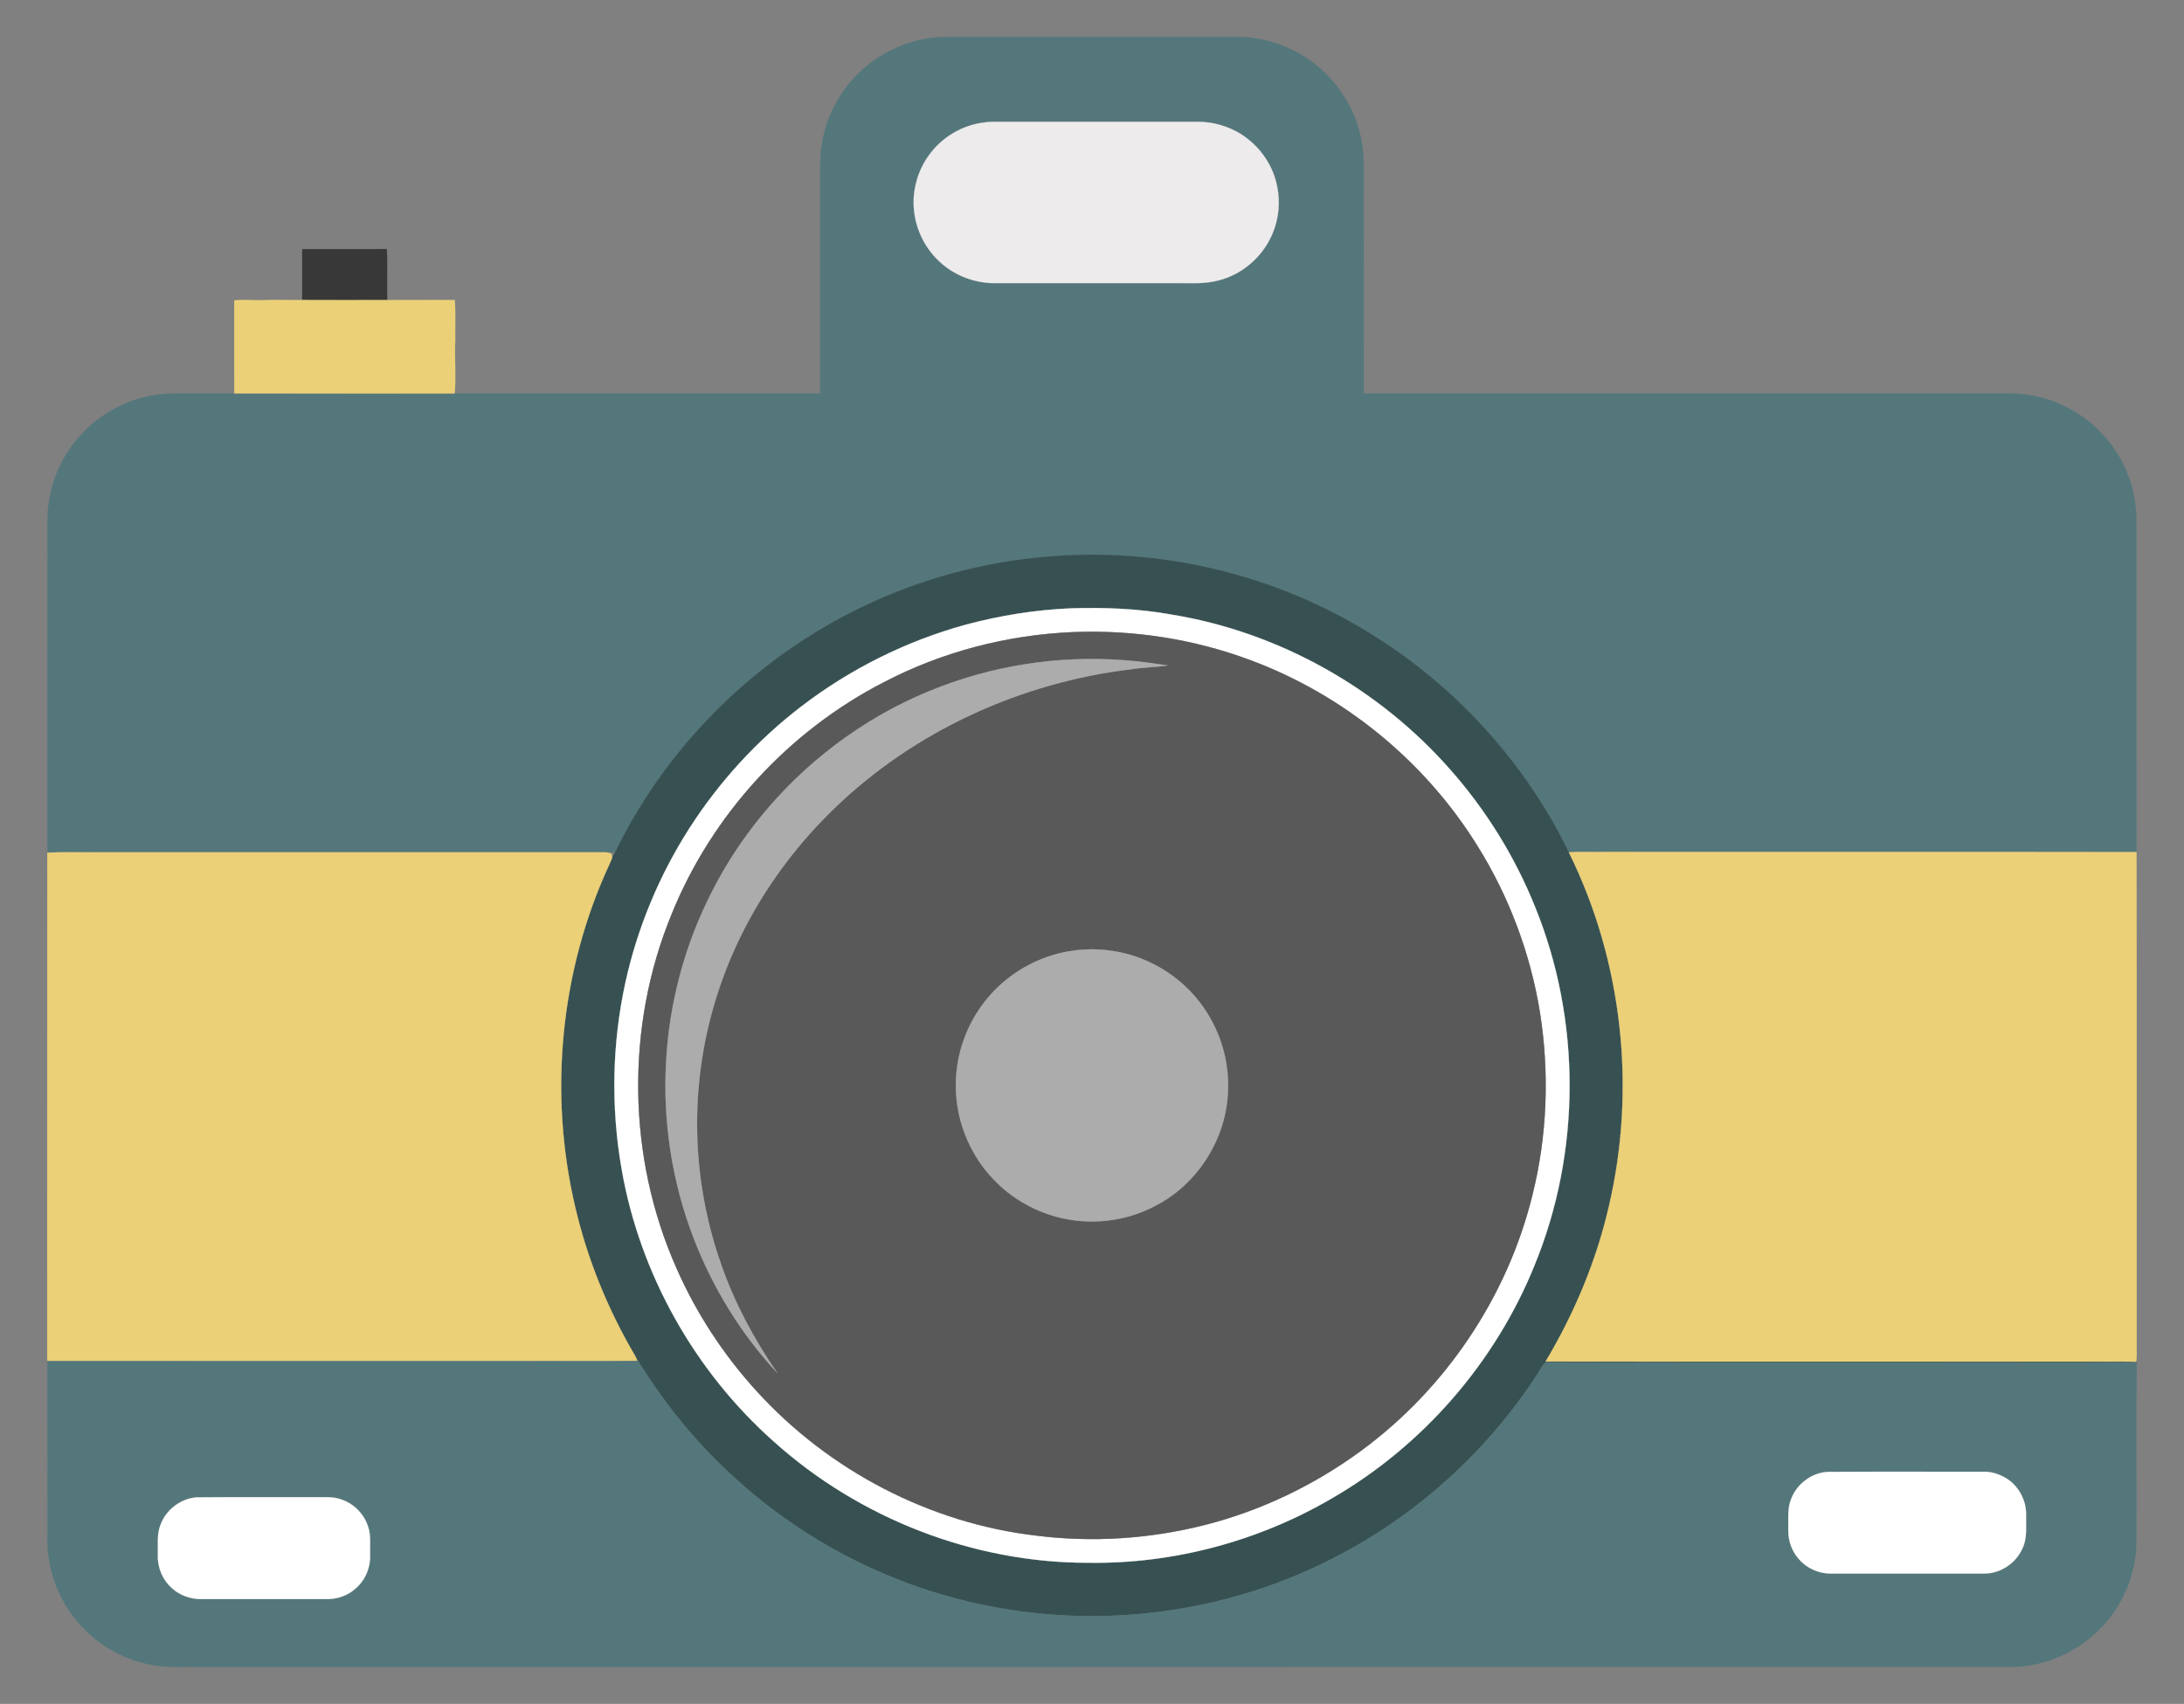 <?xml version="1.0" encoding="utf-8"?>
<!DOCTYPE svg PUBLIC "-//W3C//DTD SVG 1.1//EN" "http://www.w3.org/Graphics/SVG/1.1/DTD/svg11.dtd">
<svg version="1.1" id="Layer_1" xmlns="http://www.w3.org/2000/svg" xmlns:xlink="http://www.w3.org/1999/xlink" x="0px" y="0px"
	 viewBox="137.051 317.798 1645.949 1284.416" enable-background="new 137.051 317.798 1645.949 1284.416"
	 xml:space="preserve">
<rect x="137.051" y="317.798" width="1645.949" height="1284.416" fill="#808080" stroke="none"/>
<g>
	<path fill="#54777B" stroke="#54777B" stroke-width="0.094" d="M774.67,383.66c17.66-23.66,46.8-38.2,76.33-38.05
		c71.67-0.04,143.34-0.03,215.01-0.01c12.56-0.29,25.25,1.73,36.97,6.35c28.82,10.62,51.51,36.18,58.85,65.99
		c3.94,14,2.82,28.64,2.97,43c0.01,51.15,0,102.3,0.01,153.45c157.72,0.01,315.45,0,473.18,0
		c9.03,0.08,18.13-0.39,27.1,1.01c17.77,2.63,34.84,10.26,48.45,22.03c15.19,12.87,26.18,30.62,30.87,49.98
		c2.28,8.98,3,18.3,2.79,27.55c0.04,81.71-0.06,163.41,0.04,245.12c-133.08-0.23-266.16,0.01-399.25-0.12
		c-9.54,0.26-19.09-0.35-28.6,0.33c-32.53-67.06-84.55-124.43-147.79-163.81c-72.3-45.52-159.58-66.38-244.65-59.14
		c-48.41,3.91-96.1,16.76-139.86,37.83C706.34,813.8,639.16,880.32,600.29,960.99c-1.21-1.05-2.8-0.88-4.26-0.87
		c-141.08,0.01-282.17-0.11-423.24,0.06c0.03-82.39,0-164.78,0.01-247.17c-0.47-19.01,4.72-38.17,15.03-54.18
		c13.66-21.66,36.36-37.32,61.46-42.43c11.7-2.66,23.76-1.9,35.66-2.01c9.54-0.01,19.09,0.02,28.63,0
		c55.4,0.04,110.79,0.03,166.18,0.01c91.81-0.01,183.62,0,275.43-0.01c0.02-57.8-0.01-115.59,0.02-173.39
		C755.26,420.45,762.21,400.01,774.67,383.66 M878.19,410.2c-16.37,2.09-31.63,11.33-41.18,24.78
		c-7.71,10.66-11.78,23.89-11.41,37.03c0.41,17.06,8.43,33.81,21.51,44.78c10.51,8.97,24.1,14.04,37.89,14.42
		c51.33,0.01,102.67-0.02,154,0.01c9.08-0.07,18.22-1.74,26.47-5.62c15.54-7.14,27.83-21.15,32.69-37.57
		c3.28-10.61,3.47-22.14,0.68-32.89c-3.69-14.73-13.34-27.71-26.04-35.93c-10.04-6.39-21.96-9.78-33.86-9.61
		c-49.3,0-98.6,0-147.9,0C886.75,409.65,882.43,409.42,878.19,410.2z"/>
	<path fill="#EDEBEC" stroke="#EDEBEC" stroke-width="0.094" d="M878.19,410.2c4.24-0.78,8.56-0.55,12.85-0.6
		c49.3,0,98.6,0,147.9,0c11.9-0.17,23.82,3.22,33.86,9.61c12.7,8.22,22.35,21.2,26.04,35.93
		c2.79,10.75,2.6,22.28-0.68,32.89c-4.86,16.42-17.15,30.43-32.69,37.57c-8.25,3.88-17.39,5.55-26.47,5.62
		c-51.33-0.03-102.67,0-154-0.01c-13.79-0.38-27.38-5.45-37.89-14.42c-13.08-10.97-21.1-27.72-21.51-44.78
		c-0.37-13.14,3.7-26.37,11.41-37.03C846.56,421.53,861.82,412.29,878.19,410.2z"/>
	<path fill="#383838" stroke="#383838" stroke-width="0.094" d="M364.8,505.6c21.28-0.08,42.57,0.18,63.84-0.13
		c0.41,12.82,0.01,25.66,0.21,38.49c-21.35,0.06-42.7,0.09-64.05-0.02C364.79,531.16,364.79,518.38,364.8,505.6z"/>
	<path fill="#EBD077" stroke="#EBD077" stroke-width="0.094" d="M313.56,544.29c8.12-1.1,16.3,0.26,24.44-0.36
		c8.93-0.27,17.86,0.13,26.8,0.01c21.35,0.11,42.7,0.08,64.05,0.02c16.98,0.09,33.96-0.18,50.95-0.02
		c0.76,9.98,0.12,20.02,0.35,30.03c-0.59,13.46,0.66,26.98-0.39,40.43c-55.39,0.02-110.78,0.03-166.18-0.01
		C313.57,591.02,313.62,567.66,313.56,544.29z"/>
	<path fill="#375152" stroke="#375152" stroke-width="0.094" d="M926.95,737.34c85.07-7.24,172.35,13.62,244.65,59.14
		c63.24,39.38,115.26,96.75,147.79,163.81c40.48,81.82,50.97,177.75,30.24,266.57c-9.47,41.34-26.04,80.89-47.78,117.27
		c140.06,0.2,280.12,0.02,420.18,0.09c8.28,0.12,16.6-0.29,24.87,0.21l0.52,0.2c-51.8,0.43-103.62,0.02-155.43,0.19
		c-96.7-0.08-193.41,0.1-290.1-0.11c-2.24,1.89-3.4,4.71-5.03,7.09c-40.75,63.78-100.05,115.54-168.75,147.29
		c-77.05,35.98-165.76,45.95-248.99,28.74c-74.03-15-143.35-51.88-197.44-104.54c-24.58-23.59-45.81-50.55-63.69-79.51
		c-0.81-1.28-1.54-2.6-2.26-3.89c-20.56-34.9-36-72.83-45.2-112.29C550.29,1141.53,559.31,1048.73,596.69,968.53
		c0.54-1.17,1.05-2.35,1.5-3.54c0.47-1.45,1.17-2.8,2.1-4c38.87-80.67,106.05-147.19,186.8-185.82
		C830.85,754.1,878.54,741.25,926.95,737.34 M944.25,776.36c-26.76,1.14-53.35,5.37-79.21,12.3
		c-44.99,12.32-87.48,33.53-124.45,61.95c-33.09,25.43-61.68,56.66-84.15,91.83c-22.75,35.56-39.14,75.18-48.15,116.43
		c-9.97,45.89-10.86,93.75-2.79,140.01c13.65,78.92,55,152.59,114.88,205.71c64.32,57.74,150.1,91.29,236.64,91.22
		c64.25,1.01,128.58-16.21,184-48.67c68.38-39.55,122.96-102.39,152.56-175.64c34.97-85.29,35.16-184.17,0.56-269.61
		c-15.2-37.97-37.02-73.26-64.1-103.91c-53.92-61.4-129.34-103.74-210.06-116.9C995.02,776.55,969.56,775.6,944.25,776.36z"
		/>
	<path fill="#FFFFFF" stroke="#FFFFFF" stroke-width="0.094" d="M944.25,776.36c25.31-0.76,50.77,0.19,75.73,4.72
		c80.72,13.16,156.14,55.5,210.06,116.9c27.08,30.65,48.9,65.94,64.1,103.91c34.6,85.44,34.41,184.32-0.56,269.61
		c-29.6,73.25-84.18,136.09-152.56,175.64c-55.42,32.46-119.75,49.68-184,48.67c-86.54,0.07-172.32-33.48-236.64-91.22
		C660.5,1351.47,619.15,1277.8,605.5,1198.88c-8.07-46.26-7.18-94.12,2.79-140.01c9.01-41.25,25.4-80.87,48.15-116.43
		c22.47-35.17,51.06-66.4,84.15-91.83c36.97-28.42,79.46-49.63,124.45-61.95C890.9,781.73,917.49,777.5,944.25,776.36
		 M946.18,794.28c-49.64,2.03-98.93,14.76-143,37.81c-71.86,36.87-129.78,100.06-160,174.98
		c-34.82,84.65-33.41,183.38,3.85,266.98c14.89,33.86,35.45,65.21,60.4,92.52c54.32,59.71,130.38,99.48,210.67,108.78
		c42.27,5.35,85.52,2.47,126.82-7.99c42.34-10.74,82.42-29.97,117.62-55.78c63.74-46.64,110.48-116.01,129.34-192.75
		c11.26-44.93,12.95-92.15,5.72-137.87c-7.23-44.62-23.44-87.78-47.46-126.08c-39.51-63.5-100.46-113.27-170.54-139.36
		C1037.14,799.59,991.44,792.52,946.18,794.28z"/>
	<path fill="#595959" stroke="#595959" stroke-width="0.094" d="M946.18,794.28c45.26-1.76,90.96,5.31,133.42,21.24
		c70.08,26.09,131.03,75.86,170.54,139.36c24.02,38.3,40.23,81.46,47.46,126.08c7.23,45.72,5.54,92.94-5.72,137.87
		c-18.86,76.74-65.6,146.11-129.34,192.75c-35.2,25.81-75.28,45.04-117.62,55.78c-41.3,10.46-84.55,13.34-126.82,7.99
		c-80.29-9.3-156.35-49.07-210.67-108.78c-24.95-27.31-45.51-58.66-60.4-92.52
		c-37.26-83.6-38.67-182.33-3.85-266.98c30.22-74.92,88.14-138.11,160-174.98C847.25,809.04,896.54,796.31,946.18,794.28
		 M837.7,838.63c-70.35,28.79-129.66,83.48-164.08,151.24c-20.33,39.66-32.19,83.63-34.56,128.14c-2.6,45.15,4.49,90.86,20.7,133.09
		c14.44,37.47,35.81,72.41,63.2,101.79c-17.47-25.32-32.2-52.65-42.33-81.74c-15.84-44.71-21.51-92.97-16.45-140.13
		c4.47-42.25,17.55-83.55,38.02-120.77c16.73-30.62,38.29-58.53,63.34-82.79c60.36-58.51,140.7-95.18,223.97-105.17
		c9.2-1.45,18.54-1.5,27.73-2.89c-11.05-1.53-22.08-3.26-33.23-3.95C934.33,811.66,883.77,819.63,837.7,838.63 M944.47,1034.6
		c-17.95,2.68-35.06,10.38-49.17,21.77c-14.45,11.74-25.61,27.46-31.86,45c-7.61,20.93-8.01,44.33-1.27,65.55
		c4.85,15.13,13.1,29.26,24.3,40.58c12.61,13.17,28.96,22.64,46.51,27.48c24.76,6.8,52.08,3.91,74.76-8.2
		c32.02-16.4,53.71-50.83,54.77-86.78c0.73-17.89-3.33-35.99-11.77-51.79c-9.61-18.54-25.18-33.88-43.76-43.37
		C987.95,1034.89,965.68,1031.3,944.47,1034.6z"/>
	<path fill="#ACACAC" stroke="#ACACAC" stroke-width="0.094" d="M837.7,838.63c46.07-19,96.63-26.97,146.31-23.18
		c11.15,0.69,22.18,2.42,33.23,3.95c-9.19,1.39-18.53,1.44-27.73,2.89c-83.27,9.99-163.61,46.66-223.97,105.17
		c-25.05,24.26-46.61,52.17-63.34,82.79c-20.47,37.22-33.55,78.52-38.02,120.77c-5.06,47.16,0.61,95.42,16.45,140.13
		c10.13,29.09,24.86,56.42,42.33,81.74c-27.39-29.38-48.76-64.32-63.2-101.79c-16.21-42.23-23.3-87.94-20.7-133.09
		c2.37-44.51,14.23-88.48,34.56-128.14C708.04,922.11,767.35,867.42,837.7,838.63z"/>
	<path fill="#EBD077" stroke="#EBD077" stroke-width="0.094" d="M1319.39,960.29c9.51-0.68,19.06-0.07,28.6-0.33
		c133.09,0.13,266.17-0.11,399.25,0.12c0.24,123.95,0.04,247.91,0.11,371.86c-0.2,4.15,0.45,8.38-0.45,12.49
		c-8.27-0.5-16.59-0.09-24.87-0.21c-140.06-0.07-280.12,0.11-420.18-0.09c21.74-36.38,38.31-75.93,47.78-117.27
		C1370.36,1138.04,1359.87,1042.11,1319.39,960.29z"/>
	<path fill="#EBD077" stroke="#EBD077" stroke-width="0.094" d="M172.67,960.61c13.76-0.74,27.58-0.12,41.36-0.32
		c124.65-0.01,249.3,0,373.95-0.01c3.22,0.08,6.7-0.43,9.71,1.04c0.64,1.14,0.81,2.37,0.5,3.67c-0.45,1.19-0.96,2.37-1.5,3.54
		c-37.38,80.2-46.4,173-26.16,259.07c9.2,39.46,24.64,77.39,45.2,112.29c0.63,1.17,1.06,2.34,1.61,3.62
		c-27.12,0.48-54.26,0.07-81.39,0.2c-116.34,0-232.68,0-349.02,0c-4.77-0.03-9.54,0.14-14.3-0.2
		C172.68,1215.88,172.59,1088.24,172.67,960.61z"/>
	<path fill="#ACACAC" stroke="#ACACAC" stroke-width="0.094" d="M944.47,1034.6c21.21-3.3,43.48,0.29,62.51,10.24
		c18.58,9.49,34.15,24.83,43.76,43.37c8.44,15.8,12.5,33.9,11.77,51.79c-1.06,35.95-22.75,70.38-54.77,86.78
		c-22.68,12.11-50,15-74.76,8.2c-17.55-4.84-33.9-14.31-46.51-27.48c-11.2-11.32-19.45-25.45-24.3-40.58
		c-6.74-21.22-6.34-44.62,1.27-65.55c6.25-17.54,17.41-33.26,31.86-45C909.41,1044.98,926.52,1037.28,944.47,1034.6z"/>
	<path fill="#54777B" stroke="#54777B" stroke-width="0.094" d="M172.79,1343.86c117.06,0.09,234.12,0.01,351.18,0.04
		c31.34-0.08,62.68,0.15,94.02-0.12c17.88,28.96,39.11,55.92,63.69,79.51c54.09,52.66,123.41,89.54,197.44,104.54
		c83.23,17.21,171.94,7.24,248.99-28.74c68.7-31.75,128-83.51,168.75-147.29c1.63-2.38,2.79-5.2,5.03-7.09
		c96.69,0.21,193.4,0.03,290.1,0.11c51.81-0.17,103.63,0.24,155.43-0.19c-0.51,43.46-0.07,86.96-0.22,130.43
		c0.49,17.66-3.71,35.49-12.55,50.82c-16.4,29.27-49,48.62-82.61,48.51c-455.35,0.05-910.69,0.01-1366.03,0.02
		c-10.31-0.2-20.7,0.6-30.94-0.98c-19.93-2.83-38.89-12.15-53.22-26.29c-19.35-18.51-30.02-45.45-29.04-72.16
		C172.79,1431.27,172.81,1387.56,172.79,1343.86 M1514.26,1427.33c-11.82,0.78-22.7,8.82-27.08,19.8
		c-3.31,7.51-2.17,15.88-2.4,23.85c-0.17,8.02,2.6,16.17,8.04,22.14c5.93,6.94,15.03,10.91,24.14,10.86
		c38.35,0,76.7,0.01,115.06-0.01c12.35,0.2,24.24-7.63,29.19-18.91c3.86-7.79,2.54-16.66,2.78-25.02
		c0.26-7.81-2.61-15.59-7.61-21.53c-6.17-7.35-15.76-11.59-25.34-11.3C1592.11,1427.28,1553.18,1427.04,1514.26,1427.33
		 M285.36,1446.53c-12.06,0.84-23.09,9.23-27.29,20.54c-2.96,7.28-1.84,15.26-2.06,22.91c-0.37,9.45,3.65,18.99,10.85,25.17
		c5.69,5.24,13.42,7.93,21.11,8.06c32.03-0.02,64.06-0.01,96.09,0c7.69-0.13,15.44-2.81,21.11-8.1
		c7.2-6.16,11.18-15.71,10.82-25.14c-0.26-6.98,0.79-14.17-1.39-20.93c-2.89-9.54-10.47-17.51-19.89-20.76
		c-6.59-2.59-13.76-1.73-20.66-1.87C344.49,1446.49,314.92,1446.25,285.36,1446.53z"/>
	<path fill="#FFFFFF" stroke="#FFFFFF" stroke-width="0.094" d="M1514.26,1427.33c38.92-0.29,77.85-0.05,116.78-0.12
		c9.58-0.29,19.17,3.95,25.34,11.3c5,5.94,7.87,13.72,7.61,21.53c-0.24,8.36,1.08,17.23-2.78,25.02
		c-4.95,11.28-16.84,19.11-29.19,18.91c-38.36,0.02-76.71,0.01-115.06,0.01c-9.11,0.05-18.21-3.92-24.14-10.86
		c-5.44-5.97-8.21-14.12-8.04-22.14c0.23-7.97-0.91-16.34,2.4-23.85C1491.56,1436.15,1502.44,1428.11,1514.26,1427.33z"/>
	<path fill="#FFFFFF" stroke="#FFFFFF" stroke-width="0.094" d="M285.36,1446.53c29.56-0.28,59.13-0.04,88.69-0.12
		c6.9,0.14,14.07-0.72,20.66,1.87c9.42,3.25,17,11.22,19.89,20.76c2.18,6.76,1.13,13.95,1.39,20.93
		c0.36,9.43-3.62,18.98-10.82,25.14c-5.67,5.29-13.42,7.97-21.11,8.1c-32.03-0.01-64.06-0.02-96.09,0
		c-7.69-0.13-15.42-2.82-21.11-8.06c-7.2-6.18-11.22-15.72-10.85-25.17c0.22-7.65-0.9-15.63,2.06-22.91
		C262.27,1455.76,273.3,1447.37,285.36,1446.53z"/>
</g>
</svg>
